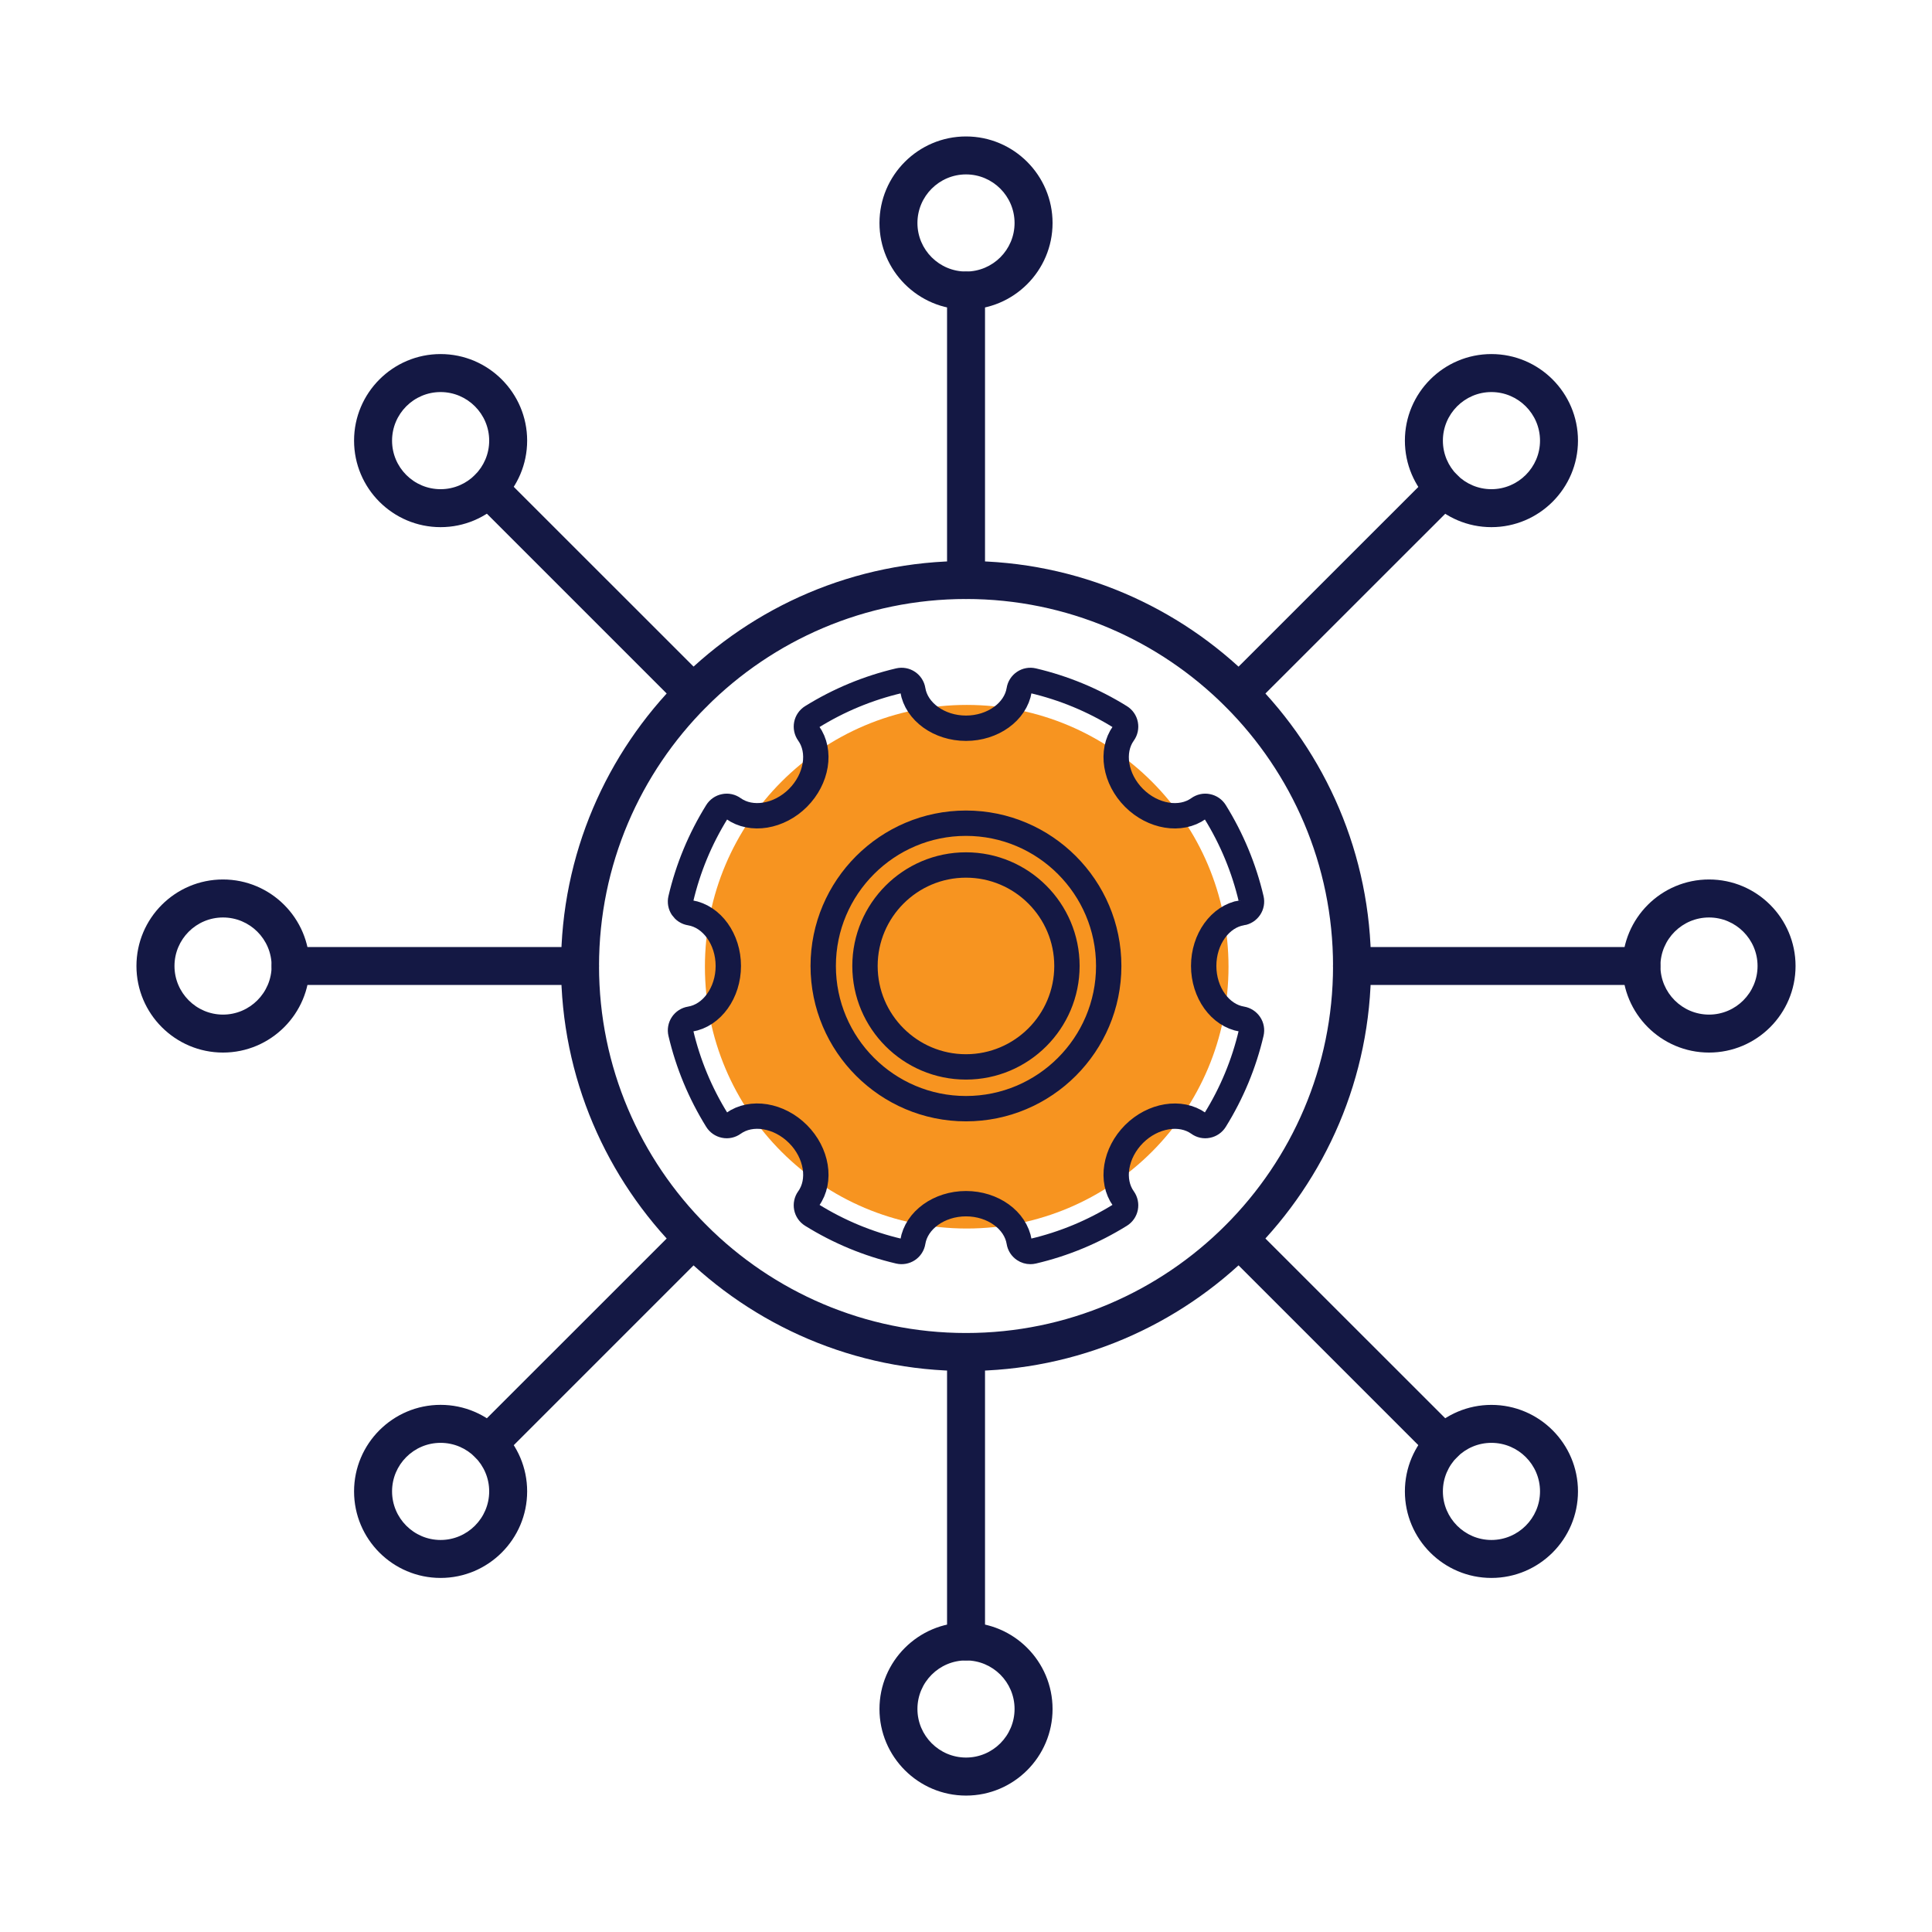 <svg xmlns="http://www.w3.org/2000/svg" id="Layer_1" data-name="Layer 1" viewBox="0 0 512 512"><defs><style>      .cls-1 {        fill: #f79420;      }      .cls-2 {        fill: #141844;        fill-rule: evenodd;      }      .cls-3 {        fill: none;        stroke: #141844;        stroke-miterlimit: 10;        stroke-width: 6.72px;      }    </style></defs><path id="_560322744" data-name=" 560322744" class="cls-2" d="M256.01,224.96c-17.11,0-31.04,13.93-31.04,31.03s13.93,31.04,31.04,31.04,31.04-13.93,31.04-31.04-13.93-31.03-31.04-31.03h0ZM256.01,297.09c-22.67,0-41.11-18.44-41.11-41.11s18.44-41.11,41.11-41.11,41.11,18.44,41.11,41.11-18.44,41.11-41.11,41.11h0Z"></path><path id="_560322552" data-name=" 560322552" class="cls-2" d="M256.01,158.74c-53.63,0-97.26,43.64-97.26,97.26s43.64,97.26,97.26,97.26,97.26-43.64,97.26-97.26-43.64-97.26-97.26-97.26h0ZM256.01,363.33c-59.19,0-107.33-48.15-107.33-107.33s48.15-107.33,107.33-107.33,107.33,48.15,107.33,107.33-48.15,107.33-107.33,107.33Z"></path><path id="_560322816" data-name=" 560322816" class="cls-2" d="M256.01,158.74c-2.78,0-5.03-2.25-5.03-5.03v-76.7c0-2.78,2.25-5.03,5.03-5.03s5.03,2.25,5.03,5.03v76.7c0,2.77-2.25,5.03-5.03,5.03h0Z"></path><path id="_560322984" data-name=" 560322984" class="cls-2" d="M256.01,46.22c-7.1,0-12.88,5.78-12.88,12.88s5.78,12.86,12.88,12.86,12.86-5.77,12.86-12.86-5.77-12.88-12.86-12.88ZM256.01,82.03c-12.65,0-22.94-10.28-22.94-22.93s10.3-22.94,22.94-22.94,22.93,10.3,22.93,22.94-10.28,22.93-22.93,22.93h0Z"></path><path id="_560322336" data-name=" 560322336" class="cls-2" d="M183.69,188.7c-1.29,0-2.58-.49-3.57-1.47l-54.23-54.23c-1.96-1.96-1.96-5.15,0-7.12,1.97-1.96,5.15-1.96,7.12,0l54.25,54.23c1.96,1.96,1.96,5.15,0,7.12-1.01.97-2.29,1.47-3.57,1.47h0Z"></path><path id="_560322144" data-name=" 560322144" class="cls-2" d="M116.76,103.9c-7.1,0-12.86,5.78-12.86,12.88s5.77,12.86,12.86,12.86,12.88-5.77,12.88-12.86-5.78-12.88-12.88-12.88h0ZM116.76,139.7c-12.65,0-22.93-10.28-22.93-22.93s10.28-22.94,22.93-22.94,22.94,10.3,22.94,22.94-10.3,22.93-22.94,22.93h0Z"></path><path id="_560322288" data-name=" 560322288" class="cls-2" d="M153.71,261.03h-76.7c-2.8,0-5.03-2.24-5.03-5.03s2.24-5.03,5.03-5.03h76.7c2.8,0,5.03,2.25,5.03,5.03s-2.25,5.03-5.03,5.03h0Z"></path><path id="_560321976" data-name=" 560321976" class="cls-2" d="M59.1,243.14c-7.1,0-12.86,5.77-12.86,12.86s5.77,12.88,12.86,12.88,12.88-5.78,12.88-12.88-5.78-12.86-12.88-12.86ZM59.1,278.94c-12.65,0-22.94-10.28-22.94-22.94s10.28-22.93,22.93-22.93,22.94,10.28,22.94,22.93c.01,12.65-10.28,22.94-22.93,22.94Z"></path><path id="_560322096" data-name=" 560322096" class="cls-2" d="M129.44,387.61c-1.29,0-2.58-.49-3.57-1.48-1.96-1.96-1.96-5.15,0-7.12l54.25-54.23c1.96-1.96,5.15-1.96,7.12,0,1.96,1.96,1.96,5.15,0,7.12l-54.23,54.23c-1,.97-2.29,1.48-3.57,1.48h0Z"></path><path id="_560321856" data-name=" 560321856" class="cls-2" d="M116.76,382.37c-7.1,0-12.86,5.77-12.86,12.86s5.77,12.88,12.86,12.88,12.88-5.78,12.88-12.88-5.78-12.86-12.88-12.86h0ZM116.76,418.17c-12.65,0-22.93-10.28-22.93-22.93s10.28-22.94,22.93-22.94,22.94,10.28,22.94,22.93-10.3,22.94-22.94,22.94h0Z"></path><path id="_560322264" data-name=" 560322264" class="cls-2" d="M256.01,440.03c-2.78,0-5.03-2.25-5.03-5.03v-76.7c0-2.78,2.25-5.03,5.03-5.03s5.03,2.25,5.03,5.03v76.7c0,2.78-2.25,5.03-5.03,5.03h0Z"></path><path id="_560321784" data-name=" 560321784" class="cls-2" d="M256.01,440.03c-7.1,0-12.88,5.77-12.88,12.86s5.78,12.88,12.88,12.88,12.86-5.78,12.86-12.88-5.77-12.86-12.86-12.86ZM256.01,475.85c-12.65,0-22.94-10.3-22.94-22.94s10.3-22.93,22.94-22.93,22.93,10.28,22.93,22.93-10.28,22.94-22.93,22.94h0Z"></path><path id="_560322216" data-name=" 560322216" class="cls-2" d="M382.57,387.61c-1.29,0-2.58-.49-3.55-1.48l-54.23-54.23c-1.96-1.96-1.97-5.15,0-7.12,1.97-1.96,5.15-1.96,7.12,0l54.25,54.23c1.96,1.96,1.96,5.15,0,7.12-1,.97-2.29,1.48-3.58,1.48h0Z"></path><path id="_560321760" data-name=" 560321760" class="cls-2" d="M395.24,382.37c-7.08,0-12.86,5.77-12.86,12.86s5.78,12.88,12.86,12.88,12.88-5.78,12.88-12.88-5.78-12.86-12.88-12.86h0ZM395.24,418.17c-12.65,0-22.93-10.28-22.93-22.93s10.28-22.93,22.93-22.93,22.94,10.28,22.94,22.93-10.3,22.93-22.94,22.93h0Z"></path><path id="_560321424" data-name=" 560321424" class="cls-2" d="M435,261.03h-76.71c-2.78,0-5.03-2.24-5.03-5.03s2.25-5.03,5.03-5.03h76.7c2.78,0,5.03,2.25,5.03,5.03.01,2.78-2.24,5.03-5.02,5.03h0Z"></path><path id="_560321184" data-name=" 560321184" class="cls-2" d="M452.91,243.14c-7.1,0-12.88,5.77-12.88,12.86s5.78,12.88,12.88,12.88,12.86-5.78,12.86-12.88-5.78-12.86-12.86-12.86ZM452.91,278.94c-12.66,0-22.94-10.28-22.94-22.94s10.28-22.93,22.94-22.93,22.93,10.28,22.93,22.93-10.28,22.94-22.93,22.94Z"></path><path id="_560321616" data-name=" 560321616" class="cls-2" d="M328.34,188.7c-1.29,0-2.58-.49-3.55-1.47-1.96-1.96-1.96-5.15,0-7.12l54.25-54.23c1.96-1.96,5.15-1.96,7.12,0s1.96,5.15,0,7.12l-54.25,54.23c-.99.97-2.28,1.47-3.57,1.47h0Z"></path><path id="_560321064" data-name=" 560321064" class="cls-2" d="M395.24,103.9c-7.08,0-12.86,5.78-12.86,12.88s5.78,12.86,12.86,12.86,12.88-5.77,12.88-12.86-5.78-12.88-12.88-12.88h0ZM395.24,139.7c-12.65,0-22.93-10.28-22.93-22.93s10.28-22.94,22.93-22.94,22.94,10.3,22.94,22.94-10.3,22.93-22.94,22.93h0Z"></path><path id="_560321472" data-name=" 560321472" class="cls-2" d="M256.01,247.4c-4.74,0-8.59,3.86-8.59,8.59s3.86,8.6,8.59,8.6,8.59-3.86,8.59-8.6-3.86-8.58-8.59-8.59h0ZM256.01,274.67c-10.3,0-18.67-8.37-18.67-18.67s8.36-18.66,18.66-18.66,18.66,8.37,18.66,18.66c.01,10.3-8.36,18.67-18.64,18.67h0Z"></path><path class="cls-1" d="M325.57,256.19c0,38.32-31.06,69.38-69.38,69.38s-69.38-31.06-69.38-69.38,31.06-69.38,69.38-69.38,69.38,31.06,69.38,69.38"></path><path class="cls-3" d="M255.99,293.81c-20.86,0-37.83-16.97-37.83-37.82s16.97-37.83,37.83-37.83,37.83,16.97,37.83,37.83-16.97,37.82-37.83,37.82ZM255.99,229.23c-14.75,0-26.76,12-26.76,26.76s12,26.75,26.76,26.75,26.76-12,26.76-26.75-12-26.76-26.76-26.76h0Z"></path><path class="cls-3" d="M329.12,241.9c.83-.13,1.56-.61,2.03-1.3.47-.69.62-1.55.43-2.37-1.92-8.17-5.14-15.94-9.59-23.11-.44-.71-1.16-1.21-1.98-1.37-.83-.18-1.67.02-2.36.51-4.75,3.41-12.11,2.2-17.12-2.81-5.01-5.01-6.21-12.37-2.8-17.12.49-.68.67-1.53.51-2.36s-.66-1.54-1.37-1.98c-7.16-4.45-14.94-7.67-23.11-9.59-.82-.19-1.68-.04-2.37.43-.7.47-1.17,1.2-1.3,2.03-.94,5.77-7,10.13-14.09,10.13s-13.15-4.36-14.09-10.13c-.13-.83-.61-1.56-1.3-2.03-.7-.47-1.56-.62-2.37-.43-8.17,1.92-15.95,5.14-23.11,9.59-.71.44-1.21,1.16-1.37,1.98-.16.82.02,1.67.51,2.36,3.41,4.75,2.21,12.1-2.8,17.12-5.01,5.01-12.37,6.21-17.12,2.81-.68-.49-1.53-.69-2.36-.51-.82.16-1.54.66-1.98,1.37-4.45,7.16-7.68,14.94-9.59,23.11-.19.82-.04,1.68.43,2.37.47.69,1.2,1.17,2.03,1.3,5.77.94,10.13,6.99,10.13,14.09s-4.35,13.15-10.13,14.09c-.83.13-1.57.61-2.03,1.3-.47.7-.62,1.56-.43,2.37,1.91,8.17,5.14,15.94,9.59,23.11.44.71,1.16,1.21,1.98,1.37.83.18,1.68-.02,2.36-.51,4.75-3.41,12.1-2.21,17.12,2.81,5.01,5.01,6.22,12.37,2.8,17.12-.49.68-.67,1.53-.51,2.36.16.82.66,1.54,1.37,1.98,7.16,4.45,14.94,7.68,23.11,9.59.81.19,1.67.03,2.37-.43.7-.47,1.17-1.2,1.3-2.03.94-5.77,6.99-10.13,14.09-10.13s13.15,4.35,14.09,10.13c.13.83.6,1.56,1.3,2.03.5.34,1.09.51,1.68.51.23,0,.46-.03.69-.08,8.17-1.91,15.94-5.14,23.11-9.59.71-.44,1.21-1.16,1.37-1.98.16-.82-.02-1.67-.51-2.36-3.41-4.75-2.21-12.1,2.8-17.12,5.01-5.01,12.37-6.21,17.12-2.81.68.5,1.53.69,2.36.51.82-.16,1.54-.66,1.98-1.37,4.45-7.16,7.68-14.94,9.59-23.11.19-.82.04-1.68-.43-2.37s-1.2-1.17-2.03-1.31c-5.77-.94-10.13-7-10.13-14.09s4.36-13.15,10.13-14.09h0Z"></path></svg>